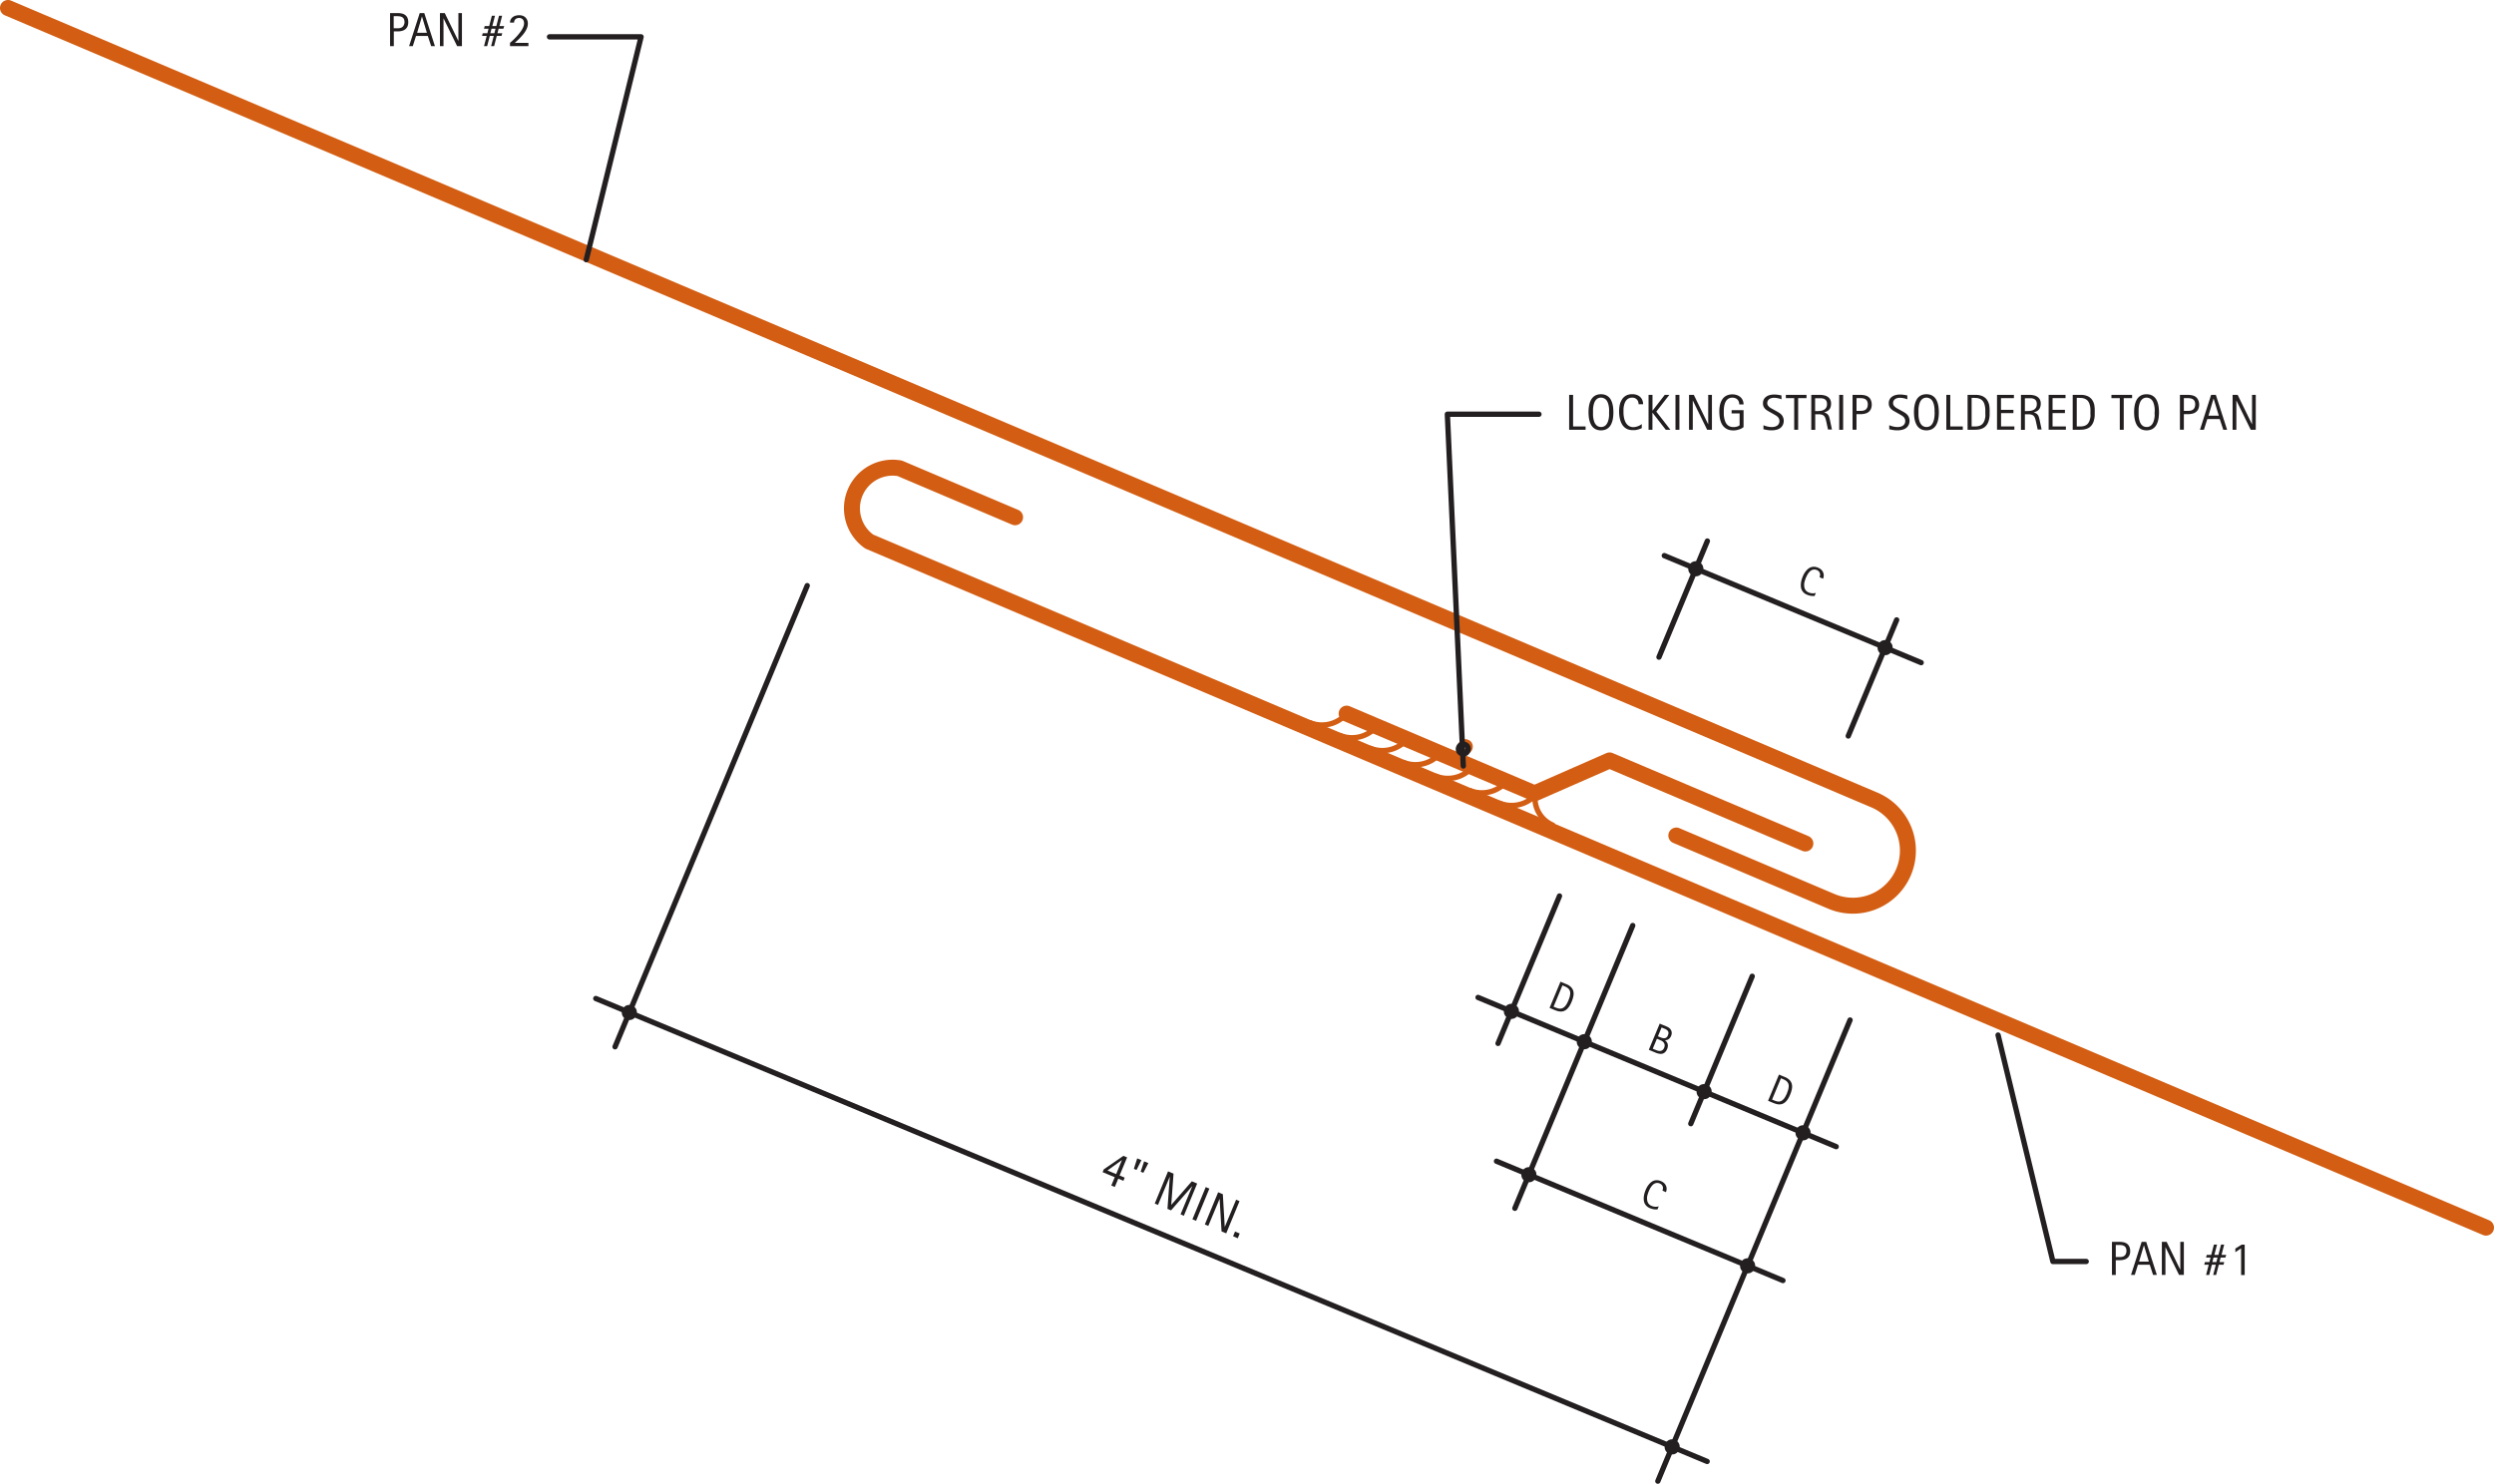 <svg id="7e494bfe-757e-4b26-a8fa-6907b3bc6ab5" data-name="BASE-COPPER" xmlns="http://www.w3.org/2000/svg" viewBox="0 0 936.45 557.3"><defs><style>.\32 977eba7-7db7-4dbd-8b57-a5cac4203013,.a7e86636-7973-4a2b-9e51-24ce5d4a13d0,.e06b7275-258f-45fd-89d4-8fee52b371c9{fill:none;stroke-linecap:round;stroke-linejoin:round;}.a7e86636-7973-4a2b-9e51-24ce5d4a13d0,.e06b7275-258f-45fd-89d4-8fee52b371c9{stroke:#d35e13;}.a7e86636-7973-4a2b-9e51-24ce5d4a13d0{stroke-width:6px;}.\32 977eba7-7db7-4dbd-8b57-a5cac4203013,.e06b7275-258f-45fd-89d4-8fee52b371c9{stroke-width:2px;}.\35 7865d9e-9338-4de2-a9a5-dc9ddb424bdb{fill:#231f20;}.\32 977eba7-7db7-4dbd-8b57-a5cac4203013{stroke:#231f20;}</style></defs><title>roofing-long-pan-systems.B.transverse-seam-low-pitch</title><path class="a7e86636-7973-4a2b-9e51-24ce5d4a13d0" d="M934.45,462L327.39,204.33a15.26,15.26,0,0,1,11.47-27.51l43.28,18.37" transform="translate(-1 -0.92)"/><path class="a7e86636-7973-4a2b-9e51-24ce5d4a13d0" d="M630.43,314.74l57.92,24.59a20.68,20.68,0,0,0,16.92-37.74L4,3.92" transform="translate(-1 -0.92)"/><g id="d9c5d83a-428b-4d1a-b918-912d68f7cc63" data-name="ARC"><path class="e06b7275-258f-45fd-89d4-8fee52b371c9" d="M564.17,302.62a12.21,12.21,0,0,0,13.69-3.44" transform="translate(-1 -0.92)"/></g><g id="1c0eefc7-3a13-437a-a700-57e30adb9224" data-name="LWPOLYLINE"><polyline class="a7e86636-7973-4a2b-9e51-24ce5d4a13d0" points="677.88 316.81 604.36 285.61 576.19 297.98 505.63 268.03"/></g><g id="23b0caa7-43d9-4dd7-910a-17aac5a6d052" data-name="ARC"><path class="e06b7275-258f-45fd-89d4-8fee52b371c9" d="M553,297.87a12.21,12.21,0,0,0,13.69-3.44" transform="translate(-1 -0.92)"/></g><g id="6eb7cad7-b453-4b84-a335-b37e30ee77fb" data-name="ARC"><path class="e06b7275-258f-45fd-89d4-8fee52b371c9" d="M540.2,292.45A12.21,12.21,0,0,0,553.89,289" transform="translate(-1 -0.92)"/></g><g id="2bdf7dc7-b9e0-475d-84d6-5ebcce5bf41f" data-name="ARC"><path class="e06b7275-258f-45fd-89d4-8fee52b371c9" d="M528.06,287.3a12.21,12.21,0,0,0,13.69-3.44" transform="translate(-1 -0.92)"/></g><g id="7934c6cb-e003-4827-b1e2-87bfef749d33" data-name="ARC"><path class="e06b7275-258f-45fd-89d4-8fee52b371c9" d="M515.64,282a12.21,12.21,0,0,0,13.69-3.44" transform="translate(-1 -0.92)"/></g><g id="9c068b27-c70f-4e2b-a4ae-f10db11d9b78" data-name="ARC"><path class="e06b7275-258f-45fd-89d4-8fee52b371c9" d="M504.23,277.18a12.21,12.21,0,0,0,13.69-3.44" transform="translate(-1 -0.92)"/></g><g id="16dc7868-363c-44ef-bde6-1e1c60038ae7" data-name="ARC"><path class="e06b7275-258f-45fd-89d4-8fee52b371c9" d="M492.94,272.39a12.21,12.21,0,0,0,13.69-3.44" transform="translate(-1 -0.92)"/></g><g id="2e3fc63b-2cad-4d69-8195-46811676719b" data-name="ARC"><path class="e06b7275-258f-45fd-89d4-8fee52b371c9" d="M577.35,300.79a11,11,0,0,0,6.63,10" transform="translate(-1 -0.92)"/></g><g id="8a33c4a1-4502-4a20-b784-01cd3d5bc6cc" data-name="LWPOLYLINE"><circle class="e06b7275-258f-45fd-89d4-8fee52b371c9" cx="551.18" cy="281.36" r="1.82" transform="translate(78.47 681.01) rotate(-67.38)"/></g><g id="a5a02022-21c0-47a1-a509-12f02c72d549" data-name="TEXT"><path class="57865d9e-9338-4de2-a9a5-dc9ddb424bdb" d="M154.29,9.27a3.85,3.85,0,0,1-.29,1.59,2.76,2.76,0,0,1-.82,1.06,3.4,3.4,0,0,1-1.25.6,6.24,6.24,0,0,1-1.58.19h-1.48v5.55h-1.41V5.83h2.88a6.73,6.73,0,0,1,1.59.18,3.32,3.32,0,0,1,1.25.58A2.65,2.65,0,0,1,154,7.64,4,4,0,0,1,154.29,9.27Zm-1.41,0a2.72,2.72,0,0,0-.21-1.17,1.66,1.66,0,0,0-.6-0.69,2.37,2.37,0,0,0-.9-0.33A6.77,6.77,0,0,0,150,7h-1.17v4.54h1.51a4,4,0,0,0,1-.12,2,2,0,0,0,.79-0.4,1.78,1.78,0,0,0,.5-0.7A2.72,2.72,0,0,0,152.89,9.28Z" transform="translate(-1 -0.92)"/><path class="57865d9e-9338-4de2-a9a5-dc9ddb424bdb" d="M162.89,18.25l-1.25-3.83h-4.43L156,18.25H154.6l4-12.42h1.71l4,12.42h-1.4ZM159.44,7.1h0l-1.82,6.14h3.67Z" transform="translate(-1 -0.92)"/><path class="57865d9e-9338-4de2-a9a5-dc9ddb424bdb" d="M172.64,18.25L167.53,7.79h0V18.25h-1.34V5.83H168l5.12,10.49h0V5.83h1.33V18.25h-1.8Z" transform="translate(-1 -0.92)"/><path class="57865d9e-9338-4de2-a9a5-dc9ddb424bdb" d="M190,11.7h-1.77l-0.45,1.71h1.8l-0.27,1h-1.78l-1,3.85H185.4l1-3.85h-1.49l-1,3.85h-1.17l1-3.85H182l0.25-1H184l0.43-1.71h-1.69l0.26-1h1.68l1-3.87h1.18l-1,3.87h1.51l1-3.87h1.17l-1,3.87h1.78Zm-4.45,0-0.43,1.71h1.51l0.43-1.71h-1.51Z" transform="translate(-1 -0.92)"/><path class="57865d9e-9338-4de2-a9a5-dc9ddb424bdb" d="M192.5,18.25V17q0.34-.28.75-0.65t0.84-.79q0.43-.43.88-0.91t0.85-1q0.41-.51.76-1a9.43,9.43,0,0,0,.62-1,6.44,6.44,0,0,0,.42-1,3.28,3.28,0,0,0,.15-1,2.51,2.51,0,0,0-.12-0.8,1.75,1.75,0,0,0-.36-0.63,1.68,1.68,0,0,0-.59-0.41,2,2,0,0,0-.81-0.15,2.21,2.21,0,0,0-.74.12,1.72,1.72,0,0,0-.59.34,1.62,1.62,0,0,0-.39.55,1.78,1.78,0,0,0-.14.73H192.5a2.58,2.58,0,0,1,1.1-2.11,3.39,3.39,0,0,1,1.09-.5A5,5,0,0,1,196,6.64a3.65,3.65,0,0,1,1.3.22,2.83,2.83,0,0,1,1.67,1.64,3.47,3.47,0,0,1,.23,1.3,4.41,4.41,0,0,1-.23,1.39,6.88,6.88,0,0,1-.62,1.34,10.33,10.33,0,0,1-.89,1.28c-0.34.41-.69,0.81-1.05,1.19s-0.73.74-1.1,1.08l-1,.95h5.1v1.22H192.5Z" transform="translate(-1 -0.92)"/></g><g id="b3f639fc-0cd6-4404-9e6e-cbc7d6c7fc65" data-name="TEXT"><path class="57865d9e-9338-4de2-a9a5-dc9ddb424bdb" d="M420.89,443.61l-1.3,3.13-1.32-.55,1.3-3.12-4.56-1.9,0.44-1.06,7.36-5.06,1.4,0.58-2.83,6.8,1.93,0.8-0.5,1.19Zm1.38-7h0l-5.43,3.93,3.26,1.36Z" transform="translate(-1 -0.92)"/><path class="57865d9e-9338-4de2-a9a5-dc9ddb424bdb" d="M427.74,440.35l-1-.42L428,436l1.59,0.66Zm2.56,1.07-1-.42,1.29-3.89,1.59,0.66Z" transform="translate(-1 -0.92)"/><path class="57865d9e-9338-4de2-a9a5-dc9ddb424bdb" d="M444.28,457l4.43-10.64h0l-8,9.16-1.35-.56,0.88-12.12,0,0-4.44,10.64-1.22-.51,5-12.1,2.06,0.86-0.86,11.73h0l7.73-8.86,2,0.85-5,12.1Z" transform="translate(-1 -0.92)"/><path class="57865d9e-9338-4de2-a9a5-dc9ddb424bdb" d="M448.73,458.88l5-12.1,1.37,0.57-5,12.1Z" transform="translate(-1 -0.92)"/><path class="57865d9e-9338-4de2-a9a5-dc9ddb424bdb" d="M459.67,463.43l-0.73-12.26h0l-4.25,10.19-1.3-.54,5-12.1,1.76,0.73,0.72,12.3h0l4.26-10.23,1.29,0.54-5,12.1Z" transform="translate(-1 -0.92)"/><path class="57865d9e-9338-4de2-a9a5-dc9ddb424bdb" d="M464,465.24l0.73-1.76,1.76,0.73L465.75,466Z" transform="translate(-1 -0.92)"/></g><g id="e6058c0d-a384-45e4-9cb9-f854cc0e1160" data-name="TEXT"><path class="57865d9e-9338-4de2-a9a5-dc9ddb424bdb" d="M673.18,412q-0.19.47-.43,0.94a7.79,7.79,0,0,1-.52.89,6.09,6.09,0,0,1-.63.79,3.83,3.83,0,0,1-.75.61,3.51,3.51,0,0,1-.9.39,3.1,3.1,0,0,1-1.06.09,4.42,4.42,0,0,1-1.11-.2c-0.36-.11-0.71-0.24-1.06-0.38l-1.85-.77,4.1-9.84,2.21,0.92a5,5,0,0,1,1.81,1.19,3.34,3.34,0,0,1,.82,1.53,4.42,4.42,0,0,1,0,1.81A10.52,10.52,0,0,1,673.18,412Zm-1.22-.49c0.09-.23.19-0.47,0.28-0.72a7.44,7.44,0,0,0,.24-0.78,5.56,5.56,0,0,0,.13-0.8,3.18,3.18,0,0,0,0-.78,2.34,2.34,0,0,0-.24-0.73,2.36,2.36,0,0,0-.51-0.65,3.3,3.3,0,0,0-.71-0.5q-0.4-.21-0.81-0.38l-0.63-.26-3.33,8,0.75,0.31a8,8,0,0,0,.87.31,3,3,0,0,0,.91.12,2.12,2.12,0,0,0,1.09-.32,3.44,3.44,0,0,0,.85-0.76,5.82,5.82,0,0,0,.64-1Q671.76,412,672,411.56Z" transform="translate(-1 -0.92)"/></g><g id="a32fc846-7b42-4db7-b7c3-207af406e852" data-name="TEXT"><path class="57865d9e-9338-4de2-a9a5-dc9ddb424bdb" d="M625.21,448.09a2.5,2.5,0,0,0,.2-0.81,1.88,1.88,0,0,0-.1-0.75,1.77,1.77,0,0,0-.4-0.64,2,2,0,0,0-.7-0.46,2.42,2.42,0,0,0-1-.21,2.24,2.24,0,0,0-.88.21,2.72,2.72,0,0,0-.75.52,5.22,5.22,0,0,0-.62.74,7.21,7.21,0,0,0-.51.86q-0.23.45-.4,0.87t-0.35,1a7.07,7.07,0,0,0-.24,1,5,5,0,0,0,0,1,3.09,3.09,0,0,0,.21,1,2.52,2.52,0,0,0,.54.82,2.76,2.76,0,0,0,.94.61,4,4,0,0,0,2.68.16l-0.48,1.16h-0.76a6.3,6.3,0,0,1-.69-0.07,5.41,5.41,0,0,1-.68-0.16,7.34,7.34,0,0,1-.72-0.26,3.89,3.89,0,0,1-1.21-.76,3.4,3.4,0,0,1-.74-1,3.65,3.65,0,0,1-.33-1.19,6.1,6.1,0,0,1,0-1.29,7.93,7.93,0,0,1,.25-1.32,11,11,0,0,1,.44-1.27,10.48,10.48,0,0,1,.58-1.18,6.93,6.93,0,0,1,.73-1,5.14,5.14,0,0,1,.87-0.82,3.31,3.31,0,0,1,2.22-.65,4.21,4.21,0,0,1,1.35.34,4.11,4.11,0,0,1,1.13.69,3,3,0,0,1,.73,1,2.78,2.78,0,0,1,.27,1.16,3.19,3.19,0,0,1-.27,1.3Z" transform="translate(-1 -0.92)"/></g><g id="d407efa8-1109-4dd7-ba63-bd85516558bb" data-name="TEXT"><path class="57865d9e-9338-4de2-a9a5-dc9ddb424bdb" d="M626.94,395a3.08,3.08,0,0,1-.76,1.13,2.44,2.44,0,0,1-1,.55,2.94,2.94,0,0,1-1.19,0,5.47,5.47,0,0,1-1.29-.37l-2.61-1.09,4.1-9.84,2.61,1.09a3.93,3.93,0,0,1,1,.59,2.58,2.58,0,0,1,.66.81,2.26,2.26,0,0,1,.24,1,2.82,2.82,0,0,1-.24,1.15,3,3,0,0,1-.39.68,2.42,2.42,0,0,1-.53.51,2.16,2.16,0,0,1-.66.31,2.3,2.3,0,0,1-.77.08v0a2.6,2.6,0,0,1,1.09,1.49A3.07,3.07,0,0,1,626.94,395Zm-1.07-.58a2.12,2.12,0,0,0,.18-0.89,1.79,1.79,0,0,0-.21-0.78,2.14,2.14,0,0,0-.52-0.63,3,3,0,0,0-.77-0.46l-1.41-.59-1.56,3.74,1.28,0.53a4.12,4.12,0,0,0,.91.27,2.19,2.19,0,0,0,.84,0,1.64,1.64,0,0,0,.72-0.37A2.1,2.1,0,0,0,625.88,394.39Zm1.44-4.76a1.88,1.88,0,0,0,.17-0.84,1.31,1.31,0,0,0-.22-0.65,1.83,1.83,0,0,0-.52-0.5,4.53,4.53,0,0,0-.73-0.38l-1.11-.46-1.38,3.32,1,0.4a4.4,4.4,0,0,0,.87.27,1.94,1.94,0,0,0,.79,0,1.44,1.44,0,0,0,.67-0.35A2.18,2.18,0,0,0,627.32,389.63Z" transform="translate(-1 -0.92)"/></g><g id="f3656dec-df33-4758-9efb-46815b5075bb" data-name="TEXT"><path class="57865d9e-9338-4de2-a9a5-dc9ddb424bdb" d="M591.14,377.12q-0.19.47-.43,0.94a8,8,0,0,1-.52.89,6.09,6.09,0,0,1-.63.79,3.75,3.75,0,0,1-.75.61,3.44,3.44,0,0,1-.9.39,3.14,3.14,0,0,1-1.06.09,4.51,4.51,0,0,1-1.11-.2c-0.36-.11-0.71-0.24-1.06-0.38l-1.85-.77,4.1-9.84,2.21,0.92a5,5,0,0,1,1.81,1.18,3.34,3.34,0,0,1,.82,1.53,4.42,4.42,0,0,1,0,1.81A10.47,10.47,0,0,1,591.14,377.12Zm-1.22-.49q0.14-.34.28-0.73a7.27,7.27,0,0,0,.24-0.78,5.56,5.56,0,0,0,.13-0.8,3.18,3.18,0,0,0,0-.78,2.32,2.32,0,0,0-.24-0.73,2.36,2.36,0,0,0-.51-0.65,3.3,3.3,0,0,0-.71-0.5q-0.4-.21-0.81-0.38l-0.63-.26-3.33,8,0.75,0.31a8.44,8.44,0,0,0,.87.3,3,3,0,0,0,.91.12,2.14,2.14,0,0,0,1.09-.32,3.44,3.44,0,0,0,.85-0.76,5.82,5.82,0,0,0,.64-1Q589.72,377.11,589.93,376.63Z" transform="translate(-1 -0.92)"/></g><g id="7cb03ac8-346c-4863-bde0-c76b2e5cc030" data-name="TEXT"><path class="57865d9e-9338-4de2-a9a5-dc9ddb424bdb" d="M800.85,470.79a3.86,3.86,0,0,1-.29,1.59,2.76,2.76,0,0,1-.82,1.06,3.39,3.39,0,0,1-1.25.6,6.23,6.23,0,0,1-1.58.19h-1.48v5.55H794V467.35h2.88a6.74,6.74,0,0,1,1.59.18,3.34,3.34,0,0,1,1.25.58,2.66,2.66,0,0,1,.81,1.06A4,4,0,0,1,800.85,470.79Zm-1.41,0a2.71,2.71,0,0,0-.21-1.17,1.65,1.65,0,0,0-.6-0.69,2.37,2.37,0,0,0-.9-0.33,6.78,6.78,0,0,0-1.13-.09h-1.17v4.54h1.51a4,4,0,0,0,1-.12,2,2,0,0,0,.79-0.4,1.78,1.78,0,0,0,.5-0.7A2.73,2.73,0,0,0,799.44,470.81Z" transform="translate(-1 -0.92)"/><path class="57865d9e-9338-4de2-a9a5-dc9ddb424bdb" d="M809.44,479.77l-1.25-3.83h-4.43l-1.2,3.83h-1.41l4-12.42h1.71l4,12.42h-1.4ZM806,468.63h0l-1.82,6.14h3.67Z" transform="translate(-1 -0.92)"/><path class="57865d9e-9338-4de2-a9a5-dc9ddb424bdb" d="M819.19,479.77l-5.11-10.46h0v10.46h-1.34V467.35h1.8l5.12,10.49h0V467.35H821v12.42h-1.8Z" transform="translate(-1 -0.92)"/><path class="57865d9e-9338-4de2-a9a5-dc9ddb424bdb" d="M836.58,473.23h-1.77l-0.45,1.71h1.8l-0.27,1h-1.78l-1,3.85H832l1-3.85h-1.49l-1,3.85h-1.17l1-3.85h-1.69l0.25-1h1.7l0.43-1.71h-1.69l0.26-1h1.68l1-3.87h1.18l-1,3.87h1.51l1-3.87h1.17l-1,3.87h1.78Zm-4.45,0-0.43,1.71h1.51l0.43-1.71h-1.51Z" transform="translate(-1 -0.92)"/><path class="57865d9e-9338-4de2-a9a5-dc9ddb424bdb" d="M842.49,479.77v-10l-2.16,1.46v-1.36l2.36-1.48h1.15v11.41h-1.34Z" transform="translate(-1 -0.92)"/></g><g id="66b64e82-b9f4-4b51-8ffb-39f2559fcd09" data-name="TEXT"><path class="57865d9e-9338-4de2-a9a5-dc9ddb424bdb" d="M590.19,162.33V149.23h1.48V161.1h4.69v1.23h-6.18Z" transform="translate(-1 -0.92)"/><path class="57865d9e-9338-4de2-a9a5-dc9ddb424bdb" d="M606.8,155.76q0,0.78-.08,1.59a10.08,10.08,0,0,1-.27,1.56,7,7,0,0,1-.53,1.42,4.21,4.21,0,0,1-.86,1.16,3.87,3.87,0,0,1-1.24.78,5.05,5.05,0,0,1-3.36,0,3.86,3.86,0,0,1-1.24-.78,4.21,4.21,0,0,1-.86-1.16,7,7,0,0,1-.54-1.42,9.66,9.66,0,0,1-.28-1.56q-0.08-.81-0.08-1.6t0.08-1.6a9.6,9.6,0,0,1,.28-1.55,7,7,0,0,1,.54-1.41,4.14,4.14,0,0,1,.86-1.15,3.78,3.78,0,0,1,1.24-.77,4.65,4.65,0,0,1,1.68-.28,4.56,4.56,0,0,1,1.67.28,3.86,3.86,0,0,1,1.24.77,4.18,4.18,0,0,1,.86,1.15,6.83,6.83,0,0,1,.53,1.41,10,10,0,0,1,.27,1.55Q606.8,155,606.8,155.76Zm-1.61,0q0-.51,0-1.12a9.55,9.55,0,0,0-.14-1.22,7.48,7.48,0,0,0-.32-1.18,3.78,3.78,0,0,0-.54-1,2.65,2.65,0,0,0-3.2-.71,2.55,2.55,0,0,0-.84.71,3.69,3.69,0,0,0-.54,1,7.48,7.48,0,0,0-.32,1.18,9.55,9.55,0,0,0-.14,1.22q0,0.61,0,1.12t0,1.13a9.82,9.82,0,0,0,.14,1.23,7.74,7.74,0,0,0,.32,1.2,3.73,3.73,0,0,0,.54,1,2.57,2.57,0,0,0,.84.71,2.74,2.74,0,0,0,2.37,0,2.51,2.51,0,0,0,.83-0.72,3.91,3.91,0,0,0,.54-1,7.68,7.68,0,0,0,.32-1.2,10,10,0,0,0,.14-1.23Q605.18,156.25,605.18,155.74Z" transform="translate(-1 -0.92)"/><path class="57865d9e-9338-4de2-a9a5-dc9ddb424bdb" d="M616.26,152.8a3.08,3.08,0,0,0-.16-1,2.32,2.32,0,0,0-.47-0.81,2.18,2.18,0,0,0-.75-0.53,2.51,2.51,0,0,0-1-.19,3,3,0,0,0-1.25.24,2.75,2.75,0,0,0-.9.65,3.32,3.32,0,0,0-.6.95,6.38,6.38,0,0,0-.36,1.14,8.87,8.87,0,0,0-.18,1.22q0,0.62,0,1.17c0,0.41,0,.83.06,1.28a8.68,8.68,0,0,0,.23,1.3,6.18,6.18,0,0,0,.44,1.2,3.79,3.79,0,0,0,.7,1,3.08,3.08,0,0,0,1,.68,3.37,3.37,0,0,0,1.35.25A5,5,0,0,0,616,161a4.91,4.91,0,0,0,1.46-.81v1.54q-0.45.2-.87,0.34a8,8,0,0,1-.82.25,6.84,6.84,0,0,1-.84.14,8.9,8.9,0,0,1-.95,0,4.79,4.79,0,0,1-1.74-.29,4.2,4.2,0,0,1-1.32-.8,4.49,4.49,0,0,1-.94-1.19,7.47,7.47,0,0,1-.61-1.47,9.78,9.78,0,0,1-.33-1.61,13.54,13.54,0,0,1-.1-1.65,12.75,12.75,0,0,1,.1-1.62,8.48,8.48,0,0,1,.33-1.53A6.35,6.35,0,0,1,610,151a4.07,4.07,0,0,1,2.21-1.78,5.17,5.17,0,0,1,1.69-.25,5,5,0,0,1,1.61.25,3.65,3.65,0,0,1,1.28.74,3.43,3.43,0,0,1,.85,1.19,3.94,3.94,0,0,1,.31,1.61h-1.67Z" transform="translate(-1 -0.92)"/><path class="57865d9e-9338-4de2-a9a5-dc9ddb424bdb" d="M626.46,162.33l-5-6.42h0v6.42H620V149.23h1.48v5.95h0l4.6-5.95h1.73l-4.9,6.29,5.3,6.82h-1.75Z" transform="translate(-1 -0.92)"/><path class="57865d9e-9338-4de2-a9a5-dc9ddb424bdb" d="M630.11,162.33V149.23h1.48v13.11h-1.48Z" transform="translate(-1 -0.92)"/><path class="57865d9e-9338-4de2-a9a5-dc9ddb424bdb" d="M642,162.33l-5.39-11h0v11h-1.41V149.23H637l5.4,11.08h0V149.23h1.4v13.11H642Z" transform="translate(-1 -0.92)"/><path class="57865d9e-9338-4de2-a9a5-dc9ddb424bdb" d="M654.06,152.8a3,3,0,0,0-.18-1,2.29,2.29,0,0,0-.5-0.81,2.19,2.19,0,0,0-.79-0.51,3.22,3.22,0,0,0-2.25,0,2.73,2.73,0,0,0-.88.61,3.33,3.33,0,0,0-.6.89,5.55,5.55,0,0,0-.37,1.07,8,8,0,0,0-.19,1.16q-0.05.59-.05,1.14t0,1.27a10.12,10.12,0,0,0,.17,1.34,7.42,7.42,0,0,0,.37,1.27,3.79,3.79,0,0,0,.63,1.07,2.87,2.87,0,0,0,1,.74,3.06,3.06,0,0,0,1.35.27,4.89,4.89,0,0,0,.61,0,5.38,5.38,0,0,0,.66-0.12,3.91,3.91,0,0,0,.63-0.22,1.92,1.92,0,0,0,.52-0.33v-4.44h-3v-1.23h4.48v6.36a4,4,0,0,1-.82.54,6.18,6.18,0,0,1-1,.39,7.38,7.38,0,0,1-1,.24,6.08,6.08,0,0,1-1,.08,5.58,5.58,0,0,1-1.87-.29,4.36,4.36,0,0,1-1.39-.79,4.28,4.28,0,0,1-1-1.19,6.94,6.94,0,0,1-.61-1.49,10,10,0,0,1-.32-1.68,16.88,16.88,0,0,1-.09-1.77,11.66,11.66,0,0,1,.11-1.58,8,8,0,0,1,.34-1.48,6.18,6.18,0,0,1,.61-1.3,4,4,0,0,1,2.18-1.72,5.08,5.08,0,0,1,1.65-.25,5.29,5.29,0,0,1,1.63.25,3.93,3.93,0,0,1,1.34.73,3.45,3.45,0,0,1,.91,1.19,3.75,3.75,0,0,1,.33,1.62h-1.67Z" transform="translate(-1 -0.92)"/><path class="57865d9e-9338-4de2-a9a5-dc9ddb424bdb" d="M670.76,158.86a3.61,3.61,0,0,1-.38,1.74,3.18,3.18,0,0,1-1,1.14,4.33,4.33,0,0,1-1.48.62,7.84,7.84,0,0,1-1.73.19,10,10,0,0,1-1.53-.12q-0.75-.12-1.5-0.28v-1.52a9.51,9.51,0,0,0,1.57.5,7.27,7.27,0,0,0,1.63.18,4.38,4.38,0,0,0,1-.12,2.79,2.79,0,0,0,.91-0.39,2.11,2.11,0,0,0,.64-0.69,2,2,0,0,0,.25-1,2.14,2.14,0,0,0-.67-1.63,3.82,3.82,0,0,0-.7-0.53l-0.81-.48-1.16-.65-1.05-.6a4.93,4.93,0,0,1-.91-0.69,3,3,0,0,1-.64-0.89,2.86,2.86,0,0,1-.24-1.22,3.16,3.16,0,0,1,.36-1.56,3,3,0,0,1,.95-1,4,4,0,0,1,1.35-.58,6.79,6.79,0,0,1,1.57-.18,9.2,9.2,0,0,1,1.37.1q0.67,0.1,1.36.24v1.46a8,8,0,0,0-1.4-.42,7.29,7.29,0,0,0-1.47-.15,3.59,3.59,0,0,0-.91.12,2.49,2.49,0,0,0-.79.36,1.8,1.8,0,0,0-.56.62,1.86,1.86,0,0,0-.21.91,1.5,1.5,0,0,0,.21.8,2.59,2.59,0,0,0,.54.63,4.57,4.57,0,0,0,.71.5l0.72,0.4,1.22,0.67q0.57,0.31,1.08.64a4.27,4.27,0,0,1,.88.74,3.23,3.23,0,0,1,.59,1A3.38,3.38,0,0,1,670.76,158.86Z" transform="translate(-1 -0.92)"/><path class="57865d9e-9338-4de2-a9a5-dc9ddb424bdb" d="M676.17,150.46v11.88h-1.48V150.46h-3.14v-1.23h7.76v1.23h-3.14Z" transform="translate(-1 -0.92)"/><path class="57865d9e-9338-4de2-a9a5-dc9ddb424bdb" d="M687.4,162.33l-0.65-3a11.86,11.86,0,0,0-.31-1.2,2.6,2.6,0,0,0-.46-0.88,1.87,1.87,0,0,0-.78-0.54,3.59,3.59,0,0,0-1.26-.19h-1.36v5.84h-1.48V149.23h3.25a7.23,7.23,0,0,1,1.56.17,3.92,3.92,0,0,1,1.34.55,2.88,2.88,0,0,1,.93,1,3.18,3.18,0,0,1,.35,1.56,4.29,4.29,0,0,1-.17,1.26,2.62,2.62,0,0,1-.5.94,2.83,2.83,0,0,1-.83.66,5,5,0,0,1-1.16.44v0a3.51,3.51,0,0,1,1,.42,2.13,2.13,0,0,1,.62.61,2.79,2.79,0,0,1,.36.81q0.13,0.46.25,1l0.76,3.59H687.4ZM687,152.69a2.35,2.35,0,0,0-.29-1.27,1.74,1.74,0,0,0-.76-0.66,3.11,3.11,0,0,0-1.08-.25q-0.6,0-1.23,0h-1.1v4.81h0.82a8.9,8.9,0,0,0,1.32-.1,3.53,3.53,0,0,0,1.17-.38,2.24,2.24,0,0,0,.83-0.78A2.45,2.45,0,0,0,687,152.69Z" transform="translate(-1 -0.92)"/><path class="57865d9e-9338-4de2-a9a5-dc9ddb424bdb" d="M691.58,162.33V149.23h1.48v13.11h-1.48Z" transform="translate(-1 -0.92)"/><path class="57865d9e-9338-4de2-a9a5-dc9ddb424bdb" d="M703.8,152.85a4.07,4.07,0,0,1-.31,1.67,2.91,2.91,0,0,1-.86,1.12,3.56,3.56,0,0,1-1.32.63,6.55,6.55,0,0,1-1.67.2h-1.56v5.85H696.6V149.23h3a7.14,7.14,0,0,1,1.67.19,3.51,3.51,0,0,1,1.32.61,2.78,2.78,0,0,1,.86,1.12A4.25,4.25,0,0,1,703.8,152.85Zm-1.48,0a2.87,2.87,0,0,0-.23-1.23,1.75,1.75,0,0,0-.63-0.73,2.5,2.5,0,0,0-.95-0.35,7.18,7.18,0,0,0-1.19-.09h-1.23v4.79h1.59a4.25,4.25,0,0,0,1.09-.13,2.13,2.13,0,0,0,.83-0.42,1.88,1.88,0,0,0,.53-0.74A2.86,2.86,0,0,0,702.31,152.87Z" transform="translate(-1 -0.92)"/><path class="57865d9e-9338-4de2-a9a5-dc9ddb424bdb" d="M718,158.86a3.61,3.61,0,0,1-.38,1.74,3.18,3.18,0,0,1-1,1.14,4.33,4.33,0,0,1-1.48.62,7.84,7.84,0,0,1-1.73.19,10,10,0,0,1-1.53-.12q-0.75-.12-1.5-0.28v-1.52a9.51,9.51,0,0,0,1.57.5,7.27,7.27,0,0,0,1.63.18,4.38,4.38,0,0,0,1-.12,2.79,2.79,0,0,0,.91-0.39,2.11,2.11,0,0,0,.64-0.69,2,2,0,0,0,.25-1,2.14,2.14,0,0,0-.67-1.63,3.82,3.82,0,0,0-.7-0.53l-0.81-.48-1.16-.65-1.05-.6a4.93,4.93,0,0,1-.91-0.69,3,3,0,0,1-.64-0.89,2.86,2.86,0,0,1-.24-1.22,3.16,3.16,0,0,1,.36-1.56,3,3,0,0,1,.95-1,4,4,0,0,1,1.35-.58,6.79,6.79,0,0,1,1.57-.18,9.2,9.2,0,0,1,1.37.1q0.67,0.1,1.36.24v1.46a8,8,0,0,0-1.4-.42,7.29,7.29,0,0,0-1.47-.15,3.59,3.59,0,0,0-.91.12,2.49,2.49,0,0,0-.79.36,1.8,1.8,0,0,0-.56.62,1.86,1.86,0,0,0-.21.91,1.5,1.5,0,0,0,.21.8,2.59,2.59,0,0,0,.54.63,4.57,4.57,0,0,0,.71.5l0.72,0.4,1.22,0.67q0.57,0.31,1.08.64a4.27,4.27,0,0,1,.88.74,3.23,3.23,0,0,1,.59,1A3.38,3.38,0,0,1,718,158.86Z" transform="translate(-1 -0.92)"/><path class="57865d9e-9338-4de2-a9a5-dc9ddb424bdb" d="M729,155.76q0,0.78-.08,1.59a10.08,10.08,0,0,1-.27,1.56,7,7,0,0,1-.53,1.42,4.21,4.21,0,0,1-.86,1.16,3.87,3.87,0,0,1-1.24.78,5.05,5.05,0,0,1-3.36,0,3.86,3.86,0,0,1-1.24-.78,4.21,4.21,0,0,1-.86-1.16,7,7,0,0,1-.54-1.42,9.66,9.66,0,0,1-.28-1.56q-0.08-.81-0.08-1.6t0.08-1.6a9.6,9.6,0,0,1,.28-1.55,7,7,0,0,1,.54-1.41,4.14,4.14,0,0,1,.86-1.15,3.78,3.78,0,0,1,1.24-.77,4.65,4.65,0,0,1,1.68-.28,4.56,4.56,0,0,1,1.67.28,3.86,3.86,0,0,1,1.24.77,4.18,4.18,0,0,1,.86,1.15,6.83,6.83,0,0,1,.53,1.41,10,10,0,0,1,.27,1.55Q729,155,729,155.76Zm-1.61,0q0-.51,0-1.12a9.55,9.55,0,0,0-.14-1.22,7.48,7.48,0,0,0-.32-1.18,3.78,3.78,0,0,0-.54-1,2.65,2.65,0,0,0-3.2-.71,2.55,2.55,0,0,0-.84.71,3.69,3.69,0,0,0-.54,1,7.48,7.48,0,0,0-.32,1.18,9.55,9.55,0,0,0-.14,1.22q0,0.61,0,1.12t0,1.13a9.82,9.82,0,0,0,.14,1.23,7.74,7.74,0,0,0,.32,1.2,3.73,3.73,0,0,0,.54,1,2.57,2.57,0,0,0,.84.71,2.74,2.74,0,0,0,2.37,0,2.51,2.51,0,0,0,.83-0.72,3.91,3.91,0,0,0,.54-1,7.68,7.68,0,0,0,.32-1.2,10,10,0,0,0,.14-1.23Q727.43,156.25,727.43,155.74Z" transform="translate(-1 -0.92)"/><path class="57865d9e-9338-4de2-a9a5-dc9ddb424bdb" d="M731.81,162.33V149.23h1.48V161.1H738v1.23h-6.18Z" transform="translate(-1 -0.92)"/><path class="57865d9e-9338-4de2-a9a5-dc9ddb424bdb" d="M748.06,155.74q0,0.62,0,1.27a9.86,9.86,0,0,1-.17,1.26,7.44,7.44,0,0,1-.34,1.19,4.57,4.57,0,0,1-.57,1.05,4.21,4.21,0,0,1-.83.86,3.81,3.81,0,0,1-1.15.6,5.69,5.69,0,0,1-1.35.3q-0.69.06-1.39,0.06h-2.47V149.23h3a6.17,6.17,0,0,1,2.62.49,4.12,4.12,0,0,1,1.65,1.35,5.44,5.44,0,0,1,.86,2.06A13,13,0,0,1,748.06,155.74Zm-1.61,0q0-.45,0-1a9,9,0,0,0-.1-1,6.79,6.79,0,0,0-.23-1,4,4,0,0,0-.39-0.88,2.85,2.85,0,0,0-1.5-1.21,4.14,4.14,0,0,0-1-.24c-0.37,0-.73-0.05-1.09-0.05h-0.83V161.1h1a10.16,10.16,0,0,0,1.13-.06,3.69,3.69,0,0,0,1.09-.3,2.64,2.64,0,0,0,1.09-.89,4.23,4.23,0,0,0,.6-1.27,7.12,7.12,0,0,0,.26-1.44Q746.45,156.41,746.45,155.76Z" transform="translate(-1 -0.92)"/><path class="57865d9e-9338-4de2-a9a5-dc9ddb424bdb" d="M750.84,162.33V149.23h6.35v1.23h-4.86v4.39H757v1.23h-4.64v5h5v1.23h-6.52Z" transform="translate(-1 -0.92)"/><path class="57865d9e-9338-4de2-a9a5-dc9ddb424bdb" d="M766.13,162.33l-0.65-3a11.86,11.86,0,0,0-.31-1.2,2.6,2.6,0,0,0-.46-0.88,1.87,1.87,0,0,0-.78-0.54,3.59,3.59,0,0,0-1.26-.19h-1.36v5.84h-1.48V149.23h3.25a7.23,7.23,0,0,1,1.56.17,3.92,3.92,0,0,1,1.34.55,2.88,2.88,0,0,1,.93,1,3.18,3.18,0,0,1,.35,1.56,4.29,4.29,0,0,1-.17,1.26,2.62,2.62,0,0,1-.5.94,2.83,2.83,0,0,1-.83.66,5,5,0,0,1-1.16.44v0a3.51,3.51,0,0,1,1,.42,2.13,2.13,0,0,1,.62.61,2.79,2.79,0,0,1,.36.81q0.13,0.46.25,1l0.76,3.59h-1.48Zm-0.36-9.65a2.35,2.35,0,0,0-.29-1.27,1.74,1.74,0,0,0-.76-0.66,3.11,3.11,0,0,0-1.08-.25q-0.6,0-1.23,0h-1.1v4.81h0.82a8.9,8.9,0,0,0,1.32-.1,3.53,3.53,0,0,0,1.17-.38,2.24,2.24,0,0,0,.83-0.78A2.45,2.45,0,0,0,765.77,152.69Z" transform="translate(-1 -0.92)"/><path class="57865d9e-9338-4de2-a9a5-dc9ddb424bdb" d="M770.22,162.33V149.23h6.35v1.23H771.7v4.39h4.64v1.23H771.7v5h5v1.23h-6.52Z" transform="translate(-1 -0.92)"/><path class="57865d9e-9338-4de2-a9a5-dc9ddb424bdb" d="M787.53,155.74q0,0.62,0,1.27a9.86,9.86,0,0,1-.17,1.26,7.44,7.44,0,0,1-.34,1.19,4.57,4.57,0,0,1-.57,1.05,4.21,4.21,0,0,1-.83.86,3.81,3.81,0,0,1-1.15.6,5.69,5.69,0,0,1-1.35.3q-0.69.06-1.39,0.06h-2.47V149.23h3a6.17,6.17,0,0,1,2.62.49,4.12,4.12,0,0,1,1.65,1.35,5.44,5.44,0,0,1,.86,2.06A13,13,0,0,1,787.53,155.74Zm-1.61,0q0-.45,0-1a9,9,0,0,0-.1-1,6.79,6.79,0,0,0-.23-1,4,4,0,0,0-.39-0.88,2.85,2.85,0,0,0-1.5-1.21,4.14,4.14,0,0,0-1-.24c-0.37,0-.73-0.05-1.09-0.05h-0.83V161.1h1a10.16,10.16,0,0,0,1.13-.06,3.69,3.69,0,0,0,1.09-.3,2.64,2.64,0,0,0,1.09-.89,4.23,4.23,0,0,0,.6-1.27,7.12,7.12,0,0,0,.26-1.44Q785.91,156.41,785.91,155.76Z" transform="translate(-1 -0.92)"/><path class="57865d9e-9338-4de2-a9a5-dc9ddb424bdb" d="M798.42,150.46v11.88h-1.48V150.46H793.8v-1.23h7.76v1.23h-3.14Z" transform="translate(-1 -0.92)"/><path class="57865d9e-9338-4de2-a9a5-dc9ddb424bdb" d="M811.66,155.76q0,0.78-.08,1.59a10,10,0,0,1-.27,1.56,7,7,0,0,1-.53,1.42,4.19,4.19,0,0,1-.86,1.16,3.86,3.86,0,0,1-1.24.78,5.05,5.05,0,0,1-3.36,0,3.85,3.85,0,0,1-1.24-.78,4.21,4.21,0,0,1-.86-1.16,7.08,7.08,0,0,1-.54-1.42,9.76,9.76,0,0,1-.28-1.56q-0.08-.81-0.08-1.6t0.08-1.6a9.7,9.7,0,0,1,.28-1.55,7.06,7.06,0,0,1,.54-1.41,4.15,4.15,0,0,1,.86-1.15,3.77,3.77,0,0,1,1.24-.77A4.65,4.65,0,0,1,807,149a4.56,4.56,0,0,1,1.67.28,3.85,3.85,0,0,1,1.24.77,4.16,4.16,0,0,1,.86,1.15,6.83,6.83,0,0,1,.53,1.41,9.9,9.9,0,0,1,.27,1.55Q811.66,155,811.66,155.76Zm-1.61,0q0-.51,0-1.12a9.55,9.55,0,0,0-.14-1.22,7.43,7.43,0,0,0-.32-1.18,3.78,3.78,0,0,0-.54-1,2.65,2.65,0,0,0-3.2-.71,2.56,2.56,0,0,0-.84.71,3.68,3.68,0,0,0-.54,1,7.53,7.53,0,0,0-.32,1.18,9.73,9.73,0,0,0-.14,1.22q0,0.61,0,1.12t0,1.13a10,10,0,0,0,.14,1.23,7.8,7.8,0,0,0,.32,1.2,3.72,3.72,0,0,0,.54,1,2.57,2.57,0,0,0,.84.71,2.74,2.74,0,0,0,2.37,0,2.51,2.51,0,0,0,.83-0.72,3.91,3.91,0,0,0,.54-1,7.62,7.62,0,0,0,.32-1.2,10,10,0,0,0,.14-1.23Q810,156.25,810,155.74Z" transform="translate(-1 -0.92)"/><path class="57865d9e-9338-4de2-a9a5-dc9ddb424bdb" d="M826.74,152.85a4.07,4.07,0,0,1-.31,1.67,2.9,2.9,0,0,1-.86,1.12,3.55,3.55,0,0,1-1.32.63,6.55,6.55,0,0,1-1.67.2H821v5.85h-1.48V149.23h3a7.14,7.14,0,0,1,1.67.19,3.51,3.51,0,0,1,1.32.61,2.78,2.78,0,0,1,.86,1.12A4.25,4.25,0,0,1,826.74,152.85Zm-1.48,0a2.87,2.87,0,0,0-.23-1.23,1.75,1.75,0,0,0-.63-0.73,2.49,2.49,0,0,0-.95-0.35,7.19,7.19,0,0,0-1.19-.09H821v4.79h1.59a4.25,4.25,0,0,0,1.09-.13,2.13,2.13,0,0,0,.83-0.42,1.88,1.88,0,0,0,.53-0.74A2.87,2.87,0,0,0,825.25,152.87Z" transform="translate(-1 -0.92)"/><path class="57865d9e-9338-4de2-a9a5-dc9ddb424bdb" d="M835.8,162.33l-1.32-4h-4.68l-1.27,4h-1.48l4.18-13.11H833l4.23,13.11H835.8Zm-3.64-11.76h0l-1.92,6.48h3.88Z" transform="translate(-1 -0.92)"/><path class="57865d9e-9338-4de2-a9a5-dc9ddb424bdb" d="M846.1,162.33l-5.39-11h0v11h-1.41V149.23h1.9l5.4,11.08h0V149.23H848v13.11h-1.9Z" transform="translate(-1 -0.92)"/></g><g id="63c7f83e-e8a3-4f90-9a14-de90960ea00c" data-name="TEXT"><path class="57865d9e-9338-4de2-a9a5-dc9ddb424bdb" d="M684.2,217.69a2.5,2.5,0,0,0,.2-0.81,1.88,1.88,0,0,0-.1-0.75,1.77,1.77,0,0,0-.4-0.64,2,2,0,0,0-.7-0.46,2.42,2.42,0,0,0-1-.21,2.24,2.24,0,0,0-.88.21,2.72,2.72,0,0,0-.75.52,5.22,5.22,0,0,0-.62.74,7.21,7.21,0,0,0-.51.86q-0.23.45-.4,0.87t-0.35,1a7.07,7.07,0,0,0-.24,1,5,5,0,0,0,0,1,3.09,3.09,0,0,0,.21,1,2.52,2.52,0,0,0,.54.82,2.76,2.76,0,0,0,.94.61,4,4,0,0,0,2.68.16l-0.48,1.16h-0.76a6.3,6.3,0,0,1-.69-0.07,5.41,5.41,0,0,1-.68-0.16,7.34,7.34,0,0,1-.72-0.26,3.89,3.89,0,0,1-1.21-.76,3.4,3.4,0,0,1-.74-1,3.65,3.65,0,0,1-.33-1.19,6.1,6.1,0,0,1,0-1.29,7.93,7.93,0,0,1,.25-1.32,11,11,0,0,1,.44-1.27,10.48,10.48,0,0,1,.58-1.18,6.93,6.93,0,0,1,.73-1,5.14,5.14,0,0,1,.87-0.82,3.31,3.31,0,0,1,2.22-.65,4.21,4.21,0,0,1,1.35.34,4.11,4.11,0,0,1,1.13.69,3,3,0,0,1,.73,1,2.78,2.78,0,0,1,.27,1.16,3.19,3.19,0,0,1-.27,1.3Z" transform="translate(-1 -0.92)"/></g><g id="f3117096-4b5f-4e28-a467-4cb1dce48303" data-name="LWPOLYLINE"><polyline class="2977eba7-7db7-4dbd-8b57-a5cac4203013" points="549.44 287.7 543.46 155.58 577.84 155.58"/></g><g id="cd1f060e-b008-44e5-9ffb-f3bc7dd3c580" data-name="LINE"><line class="2977eba7-7db7-4dbd-8b57-a5cac4203013" x1="585.56" y1="336.53" x2="562.49" y2="391.89"/></g><g id="6349be5f-681a-400b-bbc7-e21a3517d597" data-name="LINE"><line class="2977eba7-7db7-4dbd-8b57-a5cac4203013" x1="554.98" y1="374.63" x2="689.45" y2="430.67"/></g><g id="0ce2935a-30c5-4776-91b8-88ba33cfedcc" data-name="LINE"><line class="2977eba7-7db7-4dbd-8b57-a5cac4203013" x1="561.91" y1="436.14" x2="669.46" y2="480.95"/></g><g id="bc3dfa74-f461-4946-88a8-6522975d6098" data-name="LINE"><line class="2977eba7-7db7-4dbd-8b57-a5cac4203013" x1="613.06" y1="347.62" x2="568.81" y2="453.82"/></g><g id="5d4be81f-3499-49fa-9512-468fc2fc8096" data-name="LINE"><line class="2977eba7-7db7-4dbd-8b57-a5cac4203013" x1="223.71" y1="375.03" x2="641" y2="548.9"/></g><g id="04346bbd-c420-4c87-9d3c-7e4115c7ffa8" data-name="LINE"><line class="2977eba7-7db7-4dbd-8b57-a5cac4203013" x1="303.1" y1="219.96" x2="230.94" y2="393.16"/></g><g id="09774df6-9a7f-4005-8b9c-97004f4fdd06" data-name="LWPOLYLINE"><polyline class="2977eba7-7db7-4dbd-8b57-a5cac4203013" points="220.13 97.54 240.71 13.84 206.33 13.84"/></g><g id="00a32dc4-d601-4583-b021-f222078684f6" data-name="LINE"><line class="2977eba7-7db7-4dbd-8b57-a5cac4203013" x1="657.92" y1="366.68" x2="634.86" y2="422.04"/></g><g id="3f481281-0157-476d-8aeb-f9cffb8bf66a" data-name="LWPOLYLINE"><polyline class="2977eba7-7db7-4dbd-8b57-a5cac4203013" points="750.24 388.76 770.83 473.8 783.33 473.8"/></g><g id="08681b08-5dfd-4016-8771-d7dd64d6e713" data-name="LINE"><line class="2977eba7-7db7-4dbd-8b57-a5cac4203013" x1="694.66" y1="383.11" x2="622.49" y2="556.3"/></g><g id="a79b5108-64ed-4ad5-9b2c-64076522fa1e" data-name="LINE"><line class="2977eba7-7db7-4dbd-8b57-a5cac4203013" x1="624.91" y1="208.69" x2="721.36" y2="248.88"/></g><g id="07f7ed9d-8148-4e44-a121-a79fe88d5ef5" data-name="LINE"><line class="2977eba7-7db7-4dbd-8b57-a5cac4203013" x1="622.91" y1="246.81" x2="641.08" y2="203.21"/></g><g id="ebac7dc4-fb0a-4cf0-831e-78b707910ab2" data-name="LINE"><line class="2977eba7-7db7-4dbd-8b57-a5cac4203013" x1="693.99" y1="276.43" x2="712.16" y2="232.83"/></g><g id="c5e302f0-f1e4-4c92-851a-92a8dbe44c77" data-name="LWPOLYLINE"><circle class="2977eba7-7db7-4dbd-8b57-a5cac4203013" cx="575.06" cy="442.12" r="1.82" transform="translate(-55.22 801.99) rotate(-67.38)"/></g><g id="2b1fa0df-56ca-487d-9583-c8425170518d" data-name="LWPOLYLINE"><circle class="2977eba7-7db7-4dbd-8b57-a5cac4203013" cx="568.51" cy="380.77" r="1.82" transform="translate(-2.63 758.18) rotate(-67.38)"/></g><g id="cf3f0172-e7be-456a-a5e9-2c71d5dcfa7f" data-name="LWPOLYLINE"><circle class="2977eba7-7db7-4dbd-8b57-a5cac4203013" cx="237.3" cy="381.19" r="1.82" transform="translate(-206.83 452.71) rotate(-67.38)"/></g><g id="0f353fef-abfe-46ab-8a16-7b5581e475fa" data-name="LWPOLYLINE"><circle class="2977eba7-7db7-4dbd-8b57-a5cac4203013" cx="550.44" cy="282.23" r="1.82" transform="translate(77.21 680.87) rotate(-67.38)"/></g><g id="d145243e-ea11-4da8-b6fa-645167b07774" data-name="LWPOLYLINE"><circle class="2977eba7-7db7-4dbd-8b57-a5cac4203013" cx="640.87" cy="410.92" r="1.82" transform="translate(14.07 843.53) rotate(-67.38)"/></g><g id="269b1ada-ddea-49f3-8292-926e1f218a47" data-name="LWPOLYLINE"><circle class="2977eba7-7db7-4dbd-8b57-a5cac4203013" cx="628.86" cy="544.34" r="1.82" transform="translate(-116.47 914.55) rotate(-67.38)"/></g><g id="be6743c3-8477-4356-b719-6a59a1f2e21d" data-name="LWPOLYLINE"><circle class="2977eba7-7db7-4dbd-8b57-a5cac4203013" cx="657.19" cy="476.34" r="1.82" transform="translate(-36.27 898.86) rotate(-67.38)"/></g><g id="ab4c800a-9a58-4054-b9ac-309e2c0cd3ba" data-name="LWPOLYLINE"><circle class="2977eba7-7db7-4dbd-8b57-a5cac4203013" cx="595.88" cy="392.17" r="1.82" transform="translate(3.69 790.46) rotate(-67.38)"/></g><g id="5153a742-56b2-4bfd-85e1-18f8906cd98e" data-name="LWPOLYLINE"><circle class="2977eba7-7db7-4dbd-8b57-a5cac4203013" cx="678.01" cy="426.4" r="1.82" transform="translate(22.64 887.33) rotate(-67.38)"/></g><g id="c79d771f-1651-4754-a491-9dc6016ec48e" data-name="LWPOLYLINE"><circle class="2977eba7-7db7-4dbd-8b57-a5cac4203013" cx="637.74" cy="214.54" r="1.82" transform="translate(193.42 719.79) rotate(-67.38)"/></g><g id="ee36141f-9482-4e2d-80f3-7f66bf60ba26" data-name="LWPOLYLINE"><circle class="2977eba7-7db7-4dbd-8b57-a5cac4203013" cx="708.82" cy="244.16" r="1.82" transform="translate(209.82 803.63) rotate(-67.38)"/></g></svg>